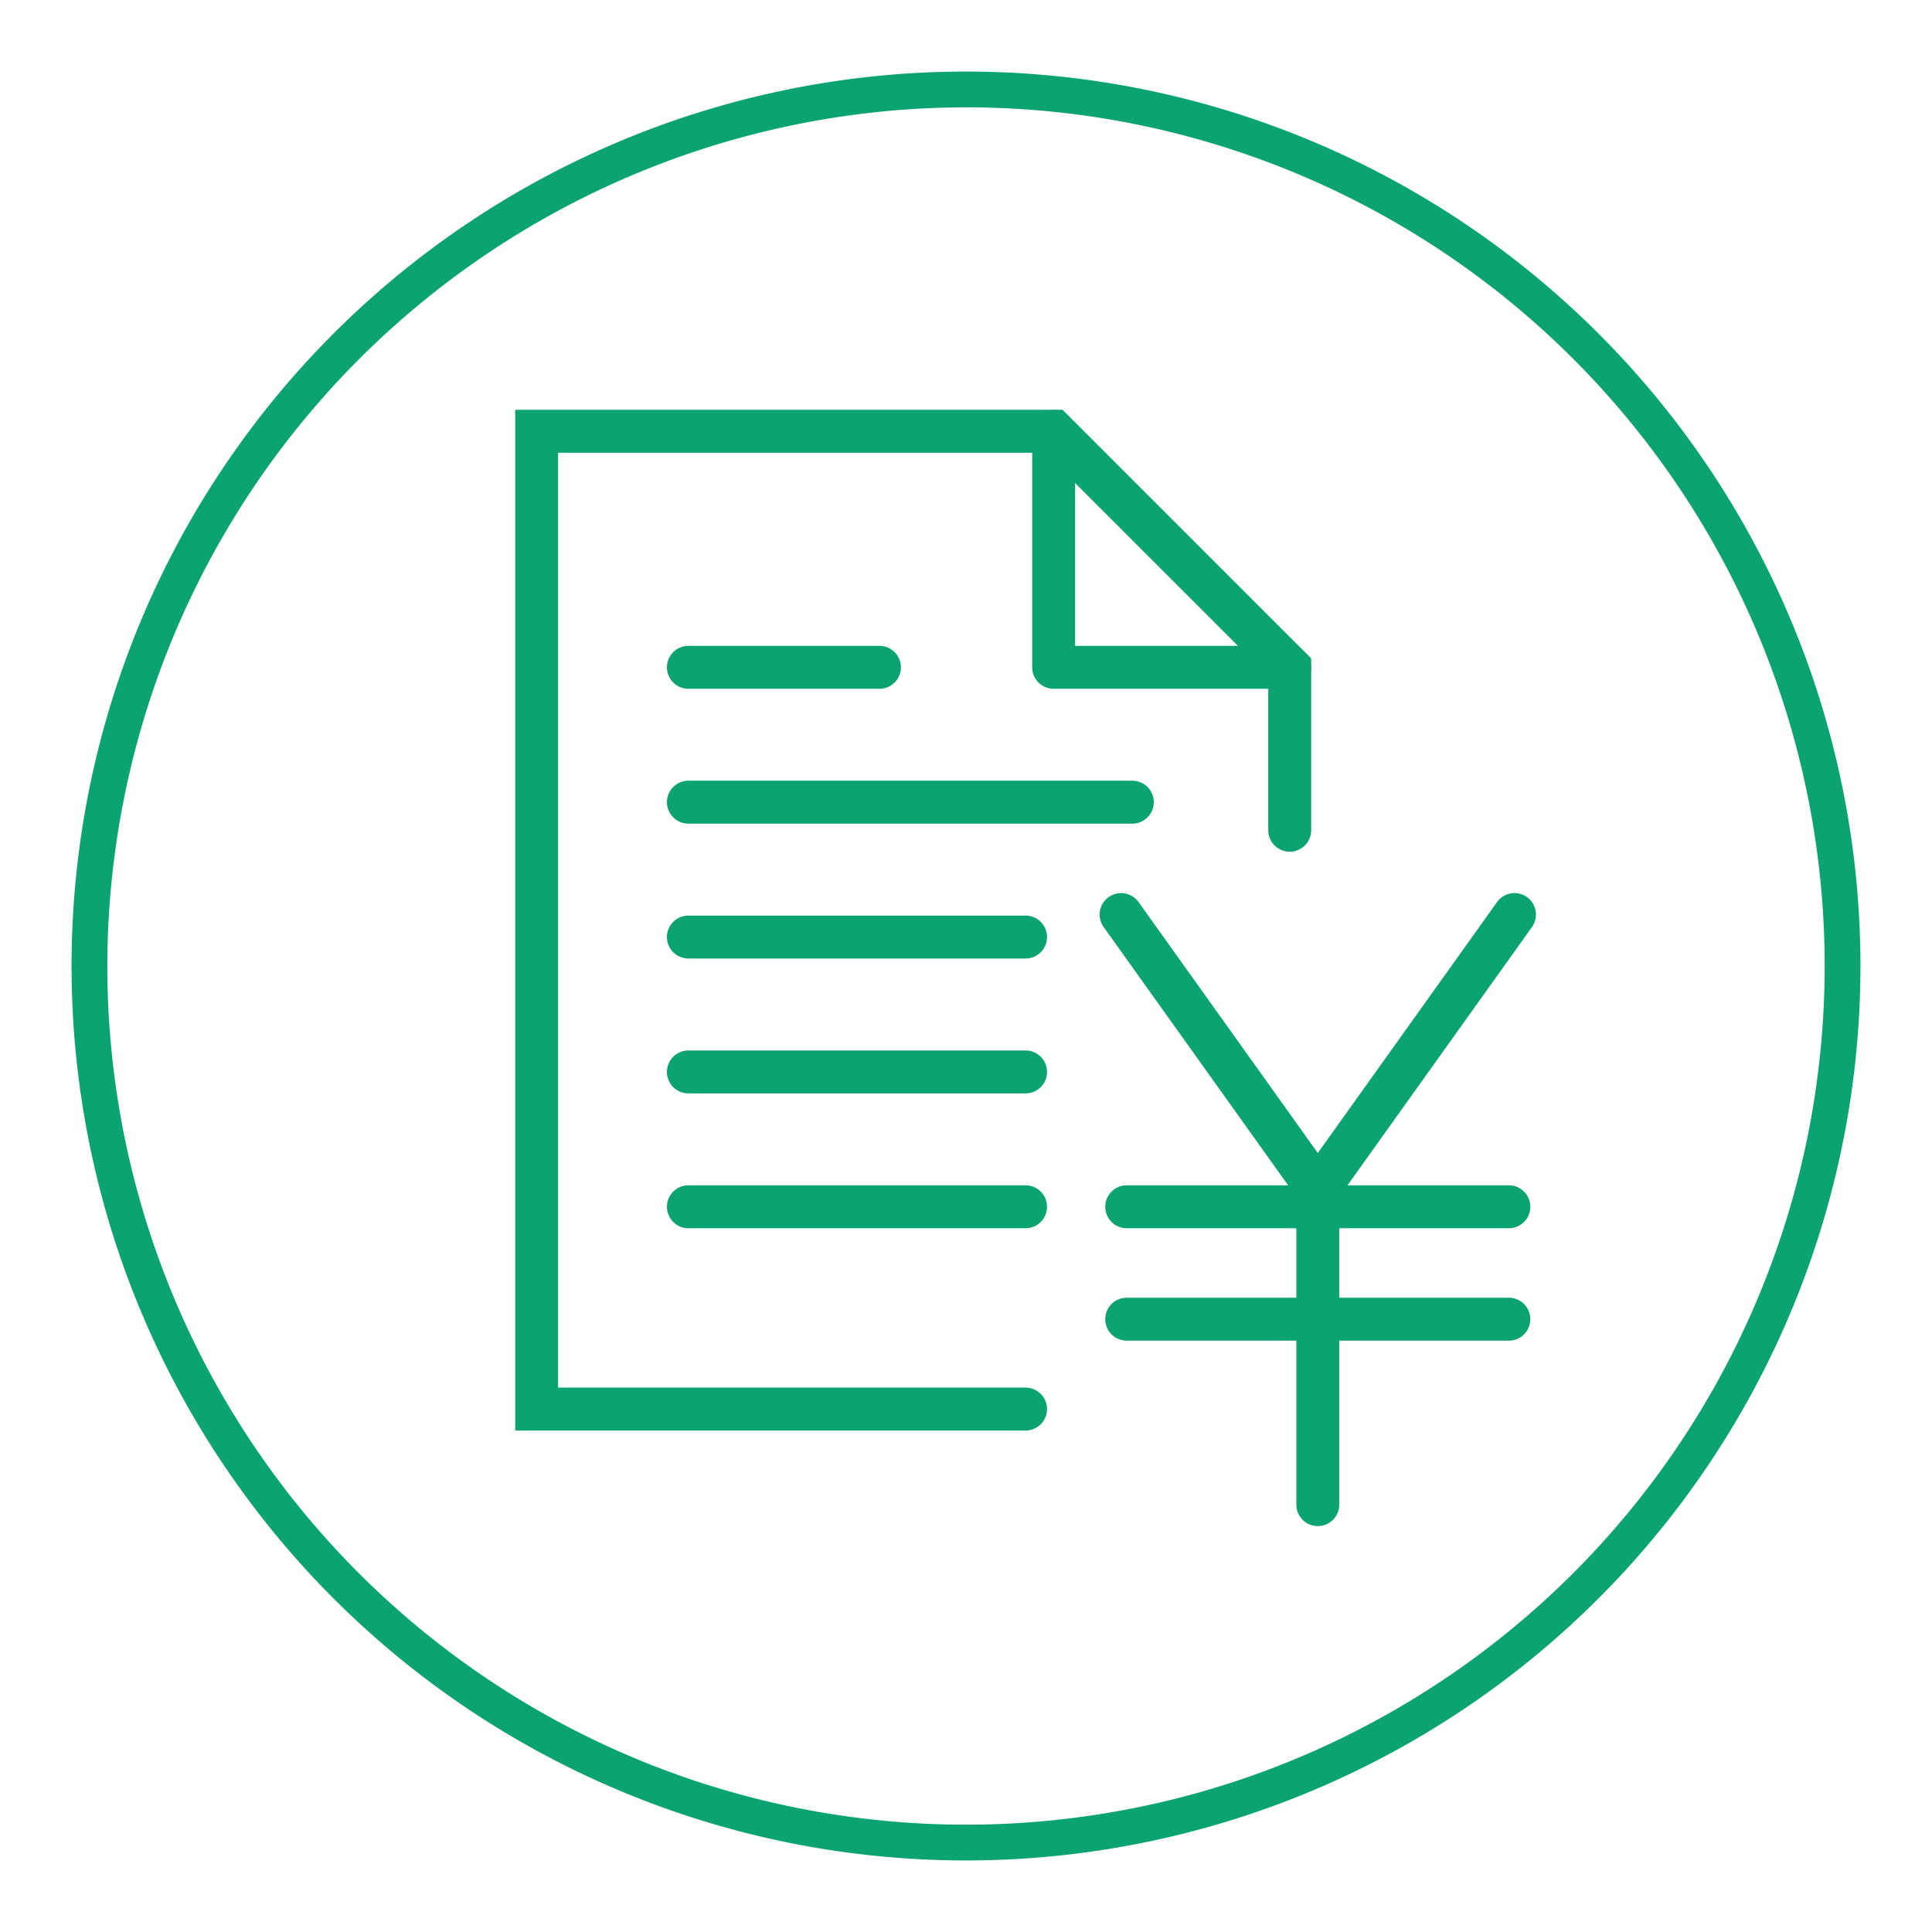 <svg xmlns="http://www.w3.org/2000/svg" width="54" height="54" viewBox="0 0 54 54"><title>icon_function_5</title><g id="レイヤー_2" data-name="レイヤー 2"><g id="レイヤー_1-2" data-name="レイヤー 1"><path d="M28.665,39.984H14.4v-28.53H29.699l6.949,6.948v4.804a.6.6,0,0,1-1.2,0V18.9l-6.246-6.245H15.6V38.784H28.665a.6.6,0,0,1,0,1.2Z" style="fill:#0ca372"/><path d="M36.047,19.252H29.45a.6.6,0,0,1-.6-.6V12.055a.6.6,0,1,1,1.2,0v5.997h5.997a.6.6,0,1,1,0,1.2Z" style="fill:#0ca372"/><path d="M24.581,19.252h-5.34a.6.6,0,1,1,0-1.2h5.34a.6.6,0,0,1,0,1.2Z" style="fill:#0ca372"/><path d="M31.649,23.021H19.241a.6.6,0,0,1,0-1.2H31.649a.6.6,0,1,1,0,1.2Z" style="fill:#0ca372"/><path d="M28.665,26.791H19.241a.6.6,0,1,1,0-1.2H28.665a.6.6,0,0,1,0,1.2Z" style="fill:#0ca372"/><path d="M28.665,30.561H19.241a.6.6,0,1,1,0-1.2H28.665a.6.6,0,1,1,0,1.2Z" style="fill:#0ca372"/><path d="M28.665,34.33H19.241a.6.6,0,0,1,0-1.2H28.665a.6.6,0,0,1,0,1.2Z" style="fill:#0ca372"/><path d="M36.833,34.291l-5.986-8.38a.6.6,0,1,1,.977-.697l5.009,7.013,5.009-7.013a.6.6,0,0,1,.977.697Z" style="fill:#0ca372"/><path d="M42.173,34.33H31.492a.6.6,0,1,1,0-1.2H42.173a.6.6,0,0,1,0,1.2Z" style="fill:#0ca372"/><path d="M42.173,37.472H31.492a.6.6,0,0,1,0-1.2H42.173a.6.6,0,0,1,0,1.2Z" style="fill:#0ca372"/><path d="M36.833,42.655a.6.6,0,0,1-.6-.6V33.259a.6.6,0,0,1,1.2,0v8.796A.6.6,0,0,1,36.833,42.655Z" style="fill:#0ca372"/><path d="M27,3A24,24,0,1,1,3,27,24.027,24.027,0,0,1,27,3m0-1A25,25,0,1,0,52,27,25,25,0,0,0,27,2Z" style="fill:#0ca372"/><rect width="54" height="54" transform="translate(54) rotate(90)" style="fill:none"/></g></g></svg>